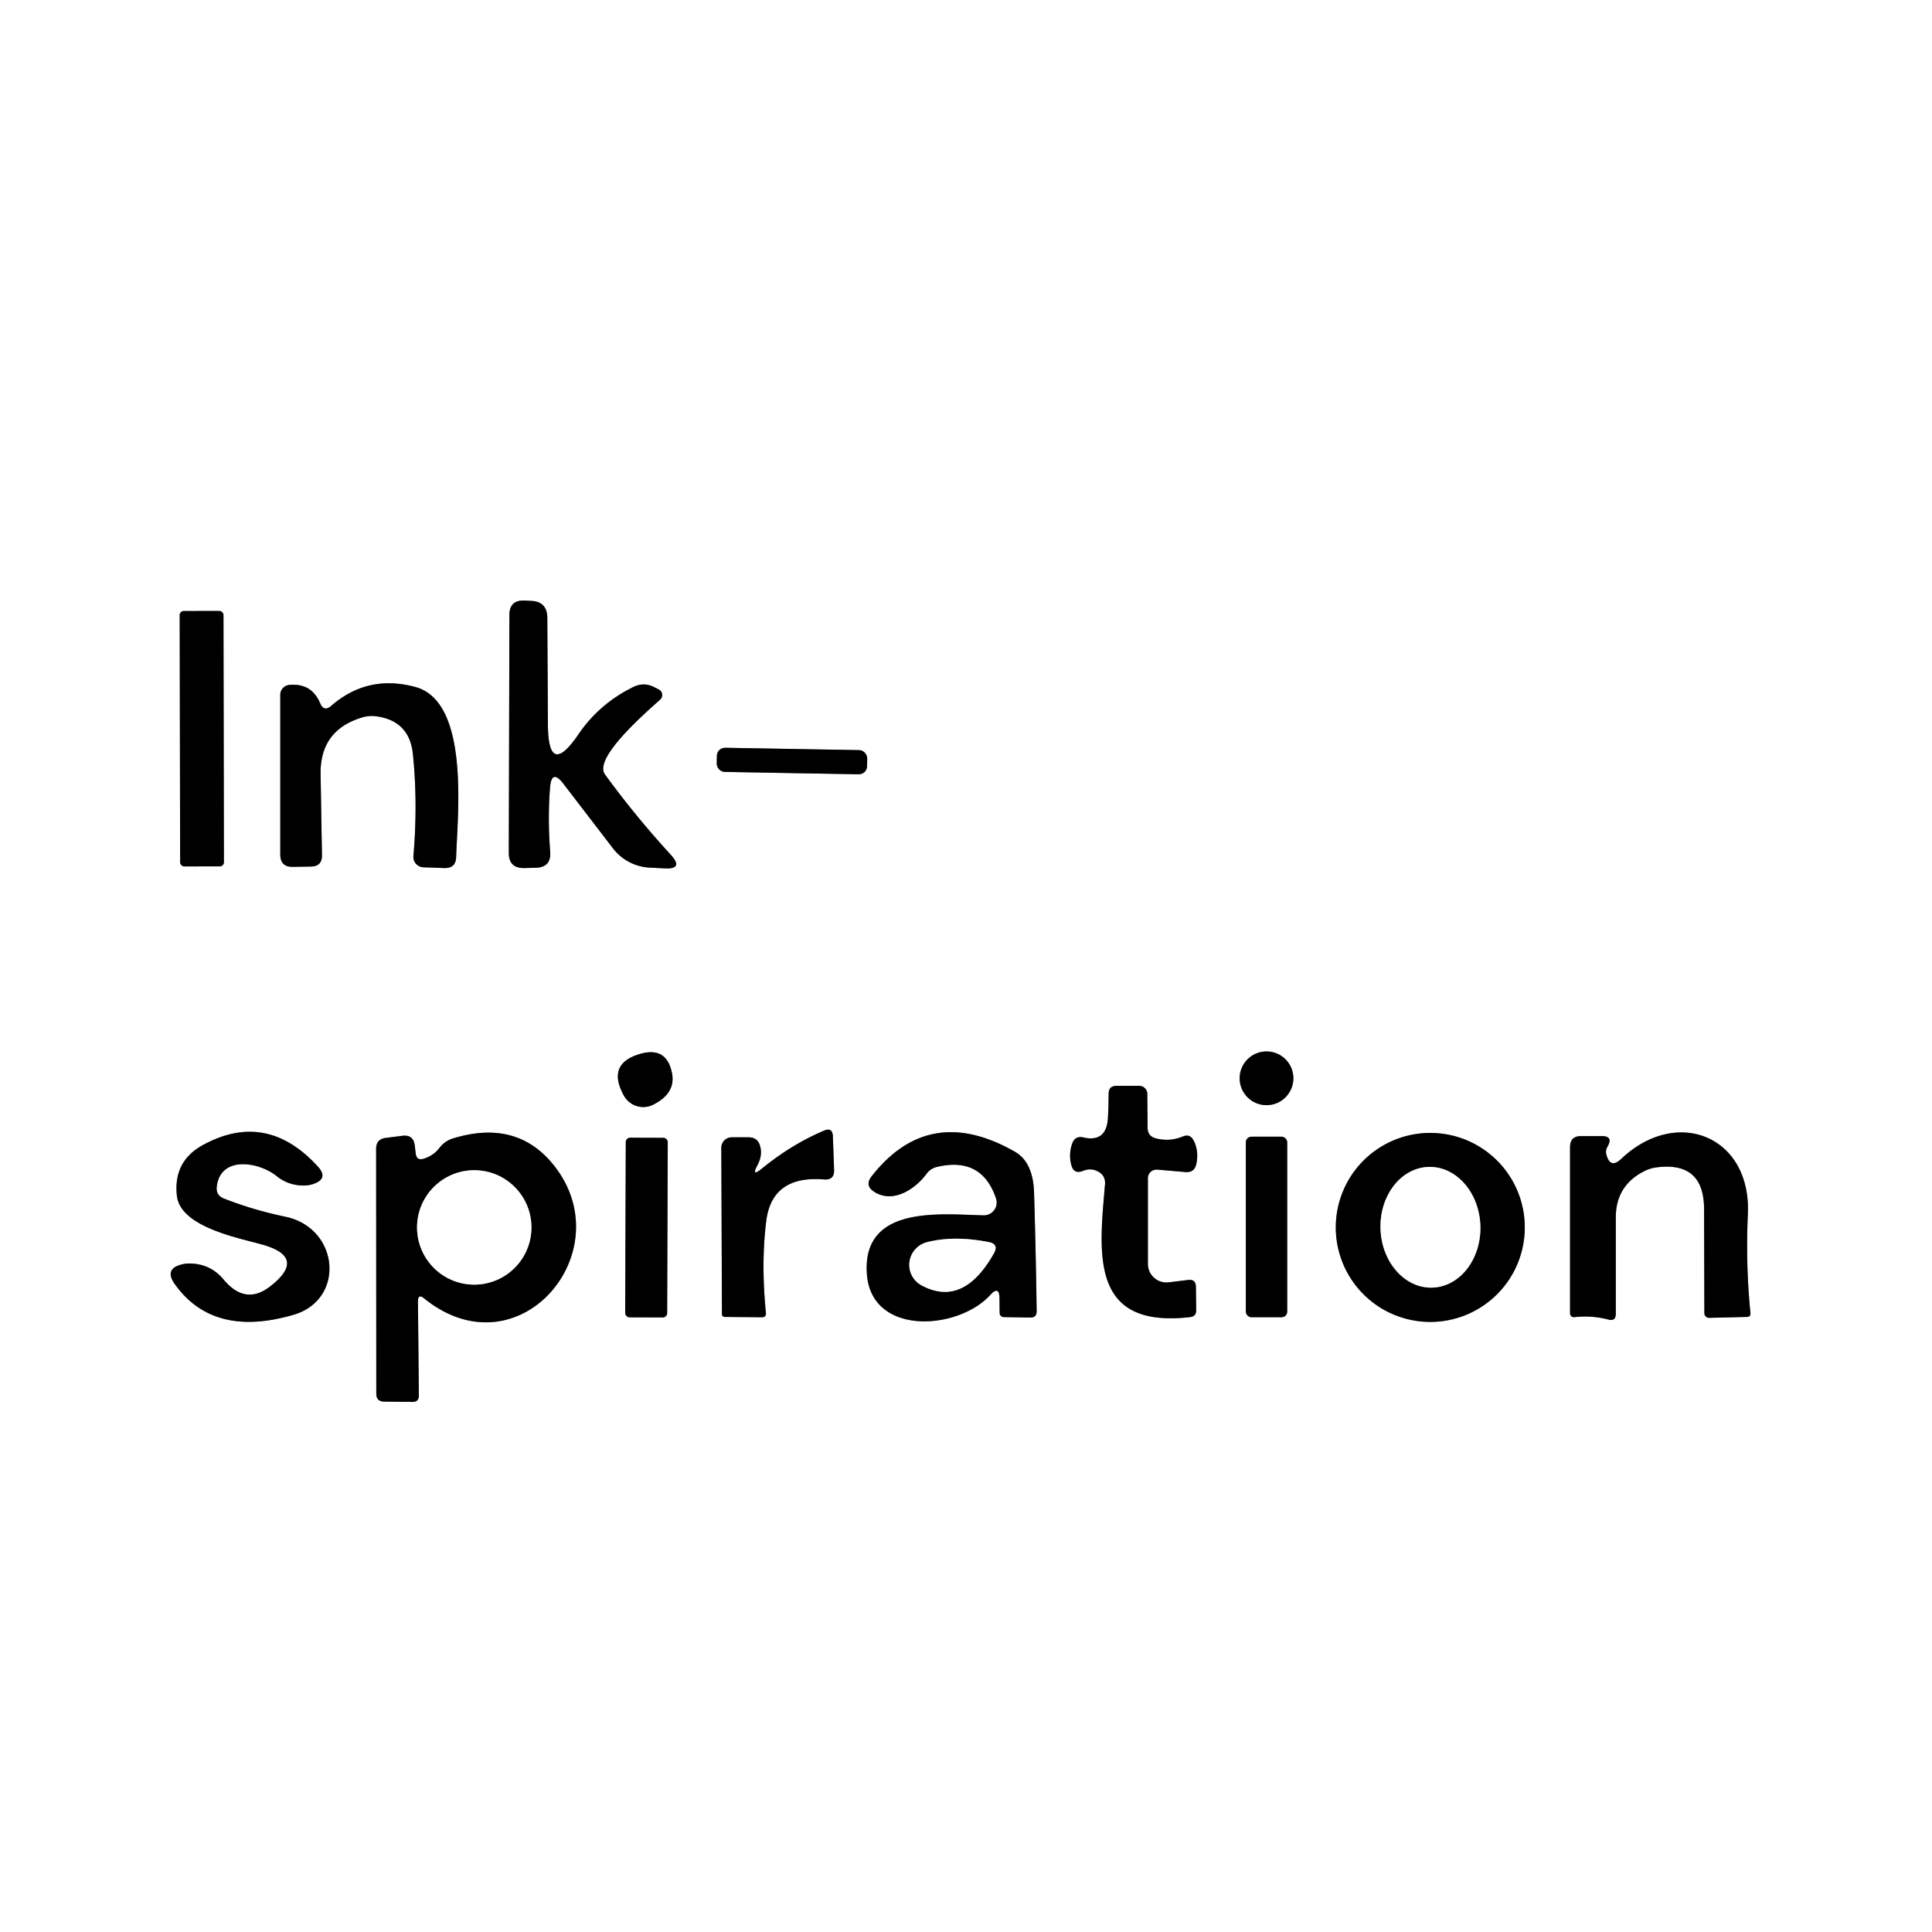<?xml version="1.0" encoding="UTF-8" standalone="no"?>
<!DOCTYPE svg PUBLIC "-//W3C//DTD SVG 1.1//EN" "http://www.w3.org/Graphics/SVG/1.1/DTD/svg11.dtd">
<svg xmlns="http://www.w3.org/2000/svg" version="1.1" viewBox="0.00 0.00 128.00 128.00">
<rect x="0.00" y="0.00" width="128.00" height="128.00" fill="#333333" stroke="none"/>
<g stroke-width="2.00" fill="none" stroke-linecap="butt">
<path stroke="#808080" vector-effect="non-scaling-stroke" d="
  M 36.44 52.19
  Q 36.54 50.90 37.33 51.93
  L 40.60 56.19
  A 3.28 3.26 72.8 0 0 43.03 57.48
  L 44.01 57.53
  Q 45.33 57.61 44.44 56.63
  Q 42.10 54.08 40.08 51.31
  Q 39.30 50.24 43.73 46.36
  A 0.42 0.41 -52.3 0 0 43.65 45.68
  L 43.33 45.52
  Q 42.66 45.18 41.97 45.51
  Q 39.71 46.62 38.34 48.63
  Q 36.32 51.60 36.30 48.01
  L 36.26 40.93
  Q 36.25 39.85 35.18 39.81
  L 34.75 39.79
  Q 33.75 39.75 33.75 40.75
  L 33.71 56.49
  Q 33.70 57.53 34.74 57.51
  L 35.49 57.49
  Q 36.53 57.47 36.45 56.42
  Q 36.28 54.24 36.44 52.19"
/>
<path stroke="#808080" vector-effect="non-scaling-stroke" d="
  M 14.806 40.748
  A 0.27 0.27 0.0 0 0 14.535 40.478
  L 12.175 40.482
  A 0.27 0.27 0.0 0 0 11.906 40.752
  L 11.934 57.133
  A 0.27 0.27 0.0 0 0 12.205 57.402
  L 14.565 57.398
  A 0.27 0.27 0.0 0 0 14.834 57.127
  L 14.806 40.748"
/>
<path stroke="#808080" vector-effect="non-scaling-stroke" d="
  M 21.21 46.59
  Q 20.64 45.24 19.16 45.38
  A 0.66 0.65 -3.3 0 0 18.57 46.04
  L 18.57 56.61
  Q 18.57 57.45 19.41 57.43
  L 20.60 57.41
  Q 21.35 57.40 21.33 56.65
  L 21.24 51.30
  Q 21.19 48.37 24.00 47.53
  Q 24.43 47.40 24.88 47.45
  Q 27.14 47.73 27.36 49.99
  Q 27.69 53.25 27.39 56.72
  A 0.69 0.68 3.1 0 0 28.06 57.46
  L 29.44 57.51
  Q 30.20 57.53 30.22 56.78
  C 30.30 54.07 31.16 46.48 27.50 45.51
  Q 24.36 44.67 21.95 46.76
  Q 21.46 47.19 21.21 46.59"
/>
<path stroke="#808080" vector-effect="non-scaling-stroke" d="
  M 57.454 50.247
  A 0.54 0.54 0.0 0 0 56.923 49.698
  L 48.045 49.543
  A 0.54 0.54 0.0 0 0 47.495 50.073
  L 47.486 50.593
  A 0.54 0.54 0.0 0 0 48.017 51.142
  L 56.895 51.297
  A 0.54 0.54 0.0 0 0 57.445 50.767
  L 57.454 50.247"
/>
<path stroke="#808080" vector-effect="non-scaling-stroke" d="
  M 42.46 69.81
  Q 40.16 70.45 41.33 72.58
  A 1.47 1.46 62.3 0 0 43.27 73.19
  Q 44.81 72.42 44.51 71.05
  Q 44.15 69.35 42.46 69.81"
/>
<path stroke="#808080" vector-effect="non-scaling-stroke" d="
  M 85.69 71.44
  A 1.78 1.78 0.0 0 0 83.91 69.66
  A 1.78 1.78 0.0 0 0 82.13 71.44
  A 1.78 1.78 0.0 0 0 83.91 73.22
  A 1.78 1.78 0.0 0 0 85.69 71.44"
/>
<path stroke="#808080" vector-effect="non-scaling-stroke" d="
  M 76.03 74.71
  L 76.01 72.47
  A 0.54 0.53 0.0 0 0 75.47 71.94
  L 73.98 71.94
  Q 73.45 71.94 73.45 72.47
  Q 73.45 73.27 73.40 74.11
  Q 73.29 75.70 71.78 75.36
  Q 71.22 75.23 71.03 75.78
  Q 70.79 76.48 70.98 77.19
  Q 71.15 77.82 71.76 77.57
  Q 72.25 77.37 72.70 77.59
  Q 73.26 77.86 73.21 78.47
  C 72.82 83.05 72.18 88.03 78.85 87.26
  Q 79.26 87.21 79.25 86.80
  L 79.23 85.24
  Q 79.22 84.75 78.73 84.80
  L 77.42 84.96
  A 1.23 1.23 0.0 0 1 76.05 83.74
  L 76.05 78.07
  A 0.58 0.57 2.2 0 1 76.68 77.49
  L 78.52 77.65
  Q 79.13 77.71 79.26 77.11
  Q 79.44 76.24 79.07 75.54
  Q 78.83 75.11 78.38 75.29
  Q 77.49 75.66 76.58 75.42
  Q 76.03 75.28 76.03 74.71"
/>
<path stroke="#808080" vector-effect="non-scaling-stroke" d="
  M 50.18 77.20
  Q 50.53 76.55 50.36 75.94
  Q 50.21 75.35 49.59 75.35
  L 48.48 75.35
  A 0.69 0.69 0.0 0 0 47.79 76.04
  L 47.83 87.04
  Q 47.83 87.25 48.04 87.25
  L 50.47 87.27
  Q 50.77 87.28 50.74 86.97
  Q 50.42 83.70 50.76 80.93
  Q 51.13 77.86 54.58 78.14
  Q 55.29 78.20 55.26 77.50
  L 55.18 75.28
  Q 55.15 74.67 54.59 74.91
  Q 52.44 75.82 50.47 77.43
  Q 49.75 78.01 50.18 77.20"
/>
<path stroke="#808080" vector-effect="non-scaling-stroke" d="
  M 14.36 78.63
  C 14.59 76.55 17.14 76.96 18.33 77.92
  A 2.80 2.76 -26.3 0 0 20.22 78.54
  Q 20.51 78.53 20.79 78.43
  Q 21.77 78.08 21.07 77.30
  Q 17.66 73.55 13.43 75.87
  Q 11.47 76.95 11.72 79.22
  C 11.95 81.28 15.75 82.00 17.32 82.44
  Q 20.42 83.29 17.87 85.25
  Q 16.25 86.49 14.82 84.78
  Q 13.93 83.71 12.53 83.71
  Q 12.29 83.71 12.05 83.77
  Q 10.87 84.06 11.57 85.06
  Q 14.13 88.67 19.47 87.10
  C 22.90 86.08 22.48 81.36 18.90 80.61
  Q 16.74 80.16 14.82 79.40
  Q 14.30 79.19 14.36 78.63"
/>
<path stroke="#808080" vector-effect="non-scaling-stroke" d="
  M 28.11 86.03
  C 34.39 91.09 41.29 82.85 36.64 77.14
  Q 34.21 74.16 30.06 75.41
  Q 29.47 75.58 29.10 76.07
  Q 28.72 76.56 28.10 76.76
  Q 27.59 76.93 27.54 76.40
  L 27.48 75.91
  Q 27.40 75.16 26.66 75.25
  L 25.56 75.39
  Q 24.92 75.47 24.92 76.12
  L 24.93 92.33
  Q 24.93 92.85 25.45 92.86
  L 27.31 92.88
  Q 27.76 92.89 27.75 92.44
  L 27.69 86.23
  Q 27.69 85.68 28.11 86.03"
/>
<path stroke="#808080" vector-effect="non-scaling-stroke" d="
  M 66.22 86.02
  L 66.23 86.99
  A 0.27 0.27 0.0 0 0 66.49 87.26
  L 68.25 87.29
  Q 68.69 87.30 68.68 86.86
  Q 68.63 83.08 68.51 79.04
  Q 68.45 76.99 67.23 76.30
  Q 61.56 73.07 57.75 77.93
  Q 57.27 78.54 57.92 78.96
  C 59.17 79.76 60.64 78.78 61.39 77.76
  Q 61.65 77.41 62.08 77.31
  Q 65.05 76.61 65.99 79.40
  A 0.85 0.85 0.0 0 1 65.16 80.52
  C 62.36 80.46 57.15 79.81 57.43 84.35
  C 57.68 88.54 63.47 88.15 65.61 85.79
  Q 66.21 85.14 66.22 86.02"
/>
<path stroke="#808080" vector-effect="non-scaling-stroke" d="
  M 101.02 81.32
  A 6.26 6.26 0.0 0 0 94.76 75.06
  A 6.26 6.26 0.0 0 0 88.50 81.32
  A 6.26 6.26 0.0 0 0 94.76 87.58
  A 6.26 6.26 0.0 0 0 101.02 81.32"
/>
<path stroke="#808080" vector-effect="non-scaling-stroke" d="
  M 106.43 76.51
  Q 106.35 76.23 106.50 75.97
  Q 106.91 75.26 106.10 75.27
  L 104.75 75.27
  Q 104.02 75.27 104.02 76.00
  L 104.02 86.97
  Q 104.02 87.30 104.35 87.26
  Q 105.46 87.14 106.55 87.42
  Q 107.05 87.56 107.05 87.04
  L 107.05 80.66
  Q 107.05 78.54 108.94 77.59
  Q 109.34 77.39 109.76 77.34
  Q 112.89 76.94 112.90 80.09
  L 112.92 87.00
  A 0.31 0.31 0.0 0 0 113.24 87.31
  L 115.74 87.25
  Q 116.00 87.24 115.97 86.98
  Q 115.65 83.81 115.80 80.42
  C 116.02 75.27 111.09 73.29 107.41 76.78
  Q 106.69 77.46 106.43 76.51"
/>
<path stroke="#808080" vector-effect="non-scaling-stroke" d="
  M 44.24 75.675
  A 0.29 0.29 0.0 0 0 43.951 75.384
  L 41.751 75.376
  A 0.29 0.29 0.0 0 0 41.46 75.665
  L 41.42 86.985
  A 0.29 0.29 0.0 0 0 41.709 87.276
  L 43.909 87.284
  A 0.29 0.29 0.0 0 0 44.2 86.995
  L 44.24 75.675"
/>
<path stroke="#808080" vector-effect="non-scaling-stroke" d="
  M 85.28 75.68
  A 0.37 0.37 0.0 0 0 84.91 75.31
  L 82.91 75.31
  A 0.37 0.37 0.0 0 0 82.54 75.68
  L 82.54 86.90
  A 0.37 0.37 0.0 0 0 82.91 87.27
  L 84.91 87.27
  A 0.37 0.37 0.0 0 0 85.28 86.90
  L 85.28 75.68"
/>
<path stroke="#808080" vector-effect="non-scaling-stroke" d="
  M 35.21 81.32
  A 3.79 3.79 0.0 0 0 31.42 77.53
  A 3.79 3.79 0.0 0 0 27.63 81.32
  A 3.79 3.79 0.0 0 0 31.42 85.11
  A 3.79 3.79 0.0 0 0 35.21 81.32"
/>
<path stroke="#808080" vector-effect="non-scaling-stroke" d="
  M 65.85 83.03
  Q 66.19 82.42 65.50 82.29
  Q 63.20 81.84 61.41 82.30
  A 1.55 1.54 -38.1 0 0 61.06 85.16
  Q 63.82 86.64 65.85 83.03"
/>
<path stroke="#808080" vector-effect="non-scaling-stroke" d="
  M 94.903 85.308
  A 4.00 3.31 88.1 0 0 98.078 81.2
  A 4.00 3.31 88.1 0 0 94.637 77.312
  A 4.00 3.31 88.1 0 0 91.462 81.42
  A 4.00 3.31 88.1 0 0 94.903 85.308"
/>
</g>
<path fill="#ffffff" d="
  M 0.00 0.00
  L 128.00 0.00
  L 128.00 128.00
  L 0.00 128.00
  L 0.00 0.00
  Z
  M 36.44 52.19
  Q 36.54 50.90 37.33 51.93
  L 40.60 56.19
  A 3.28 3.26 72.8 0 0 43.03 57.48
  L 44.01 57.53
  Q 45.33 57.61 44.44 56.63
  Q 42.10 54.08 40.08 51.31
  Q 39.30 50.24 43.73 46.36
  A 0.42 0.41 -52.3 0 0 43.65 45.68
  L 43.33 45.52
  Q 42.66 45.18 41.97 45.51
  Q 39.71 46.62 38.34 48.63
  Q 36.32 51.60 36.30 48.01
  L 36.26 40.93
  Q 36.25 39.85 35.18 39.81
  L 34.75 39.79
  Q 33.75 39.75 33.75 40.75
  L 33.71 56.49
  Q 33.70 57.53 34.74 57.51
  L 35.49 57.49
  Q 36.53 57.47 36.45 56.42
  Q 36.28 54.24 36.44 52.19
  Z
  M 14.806 40.748
  A 0.27 0.27 0.0 0 0 14.535 40.478
  L 12.175 40.482
  A 0.27 0.27 0.0 0 0 11.906 40.752
  L 11.934 57.133
  A 0.27 0.27 0.0 0 0 12.205 57.402
  L 14.565 57.398
  A 0.27 0.27 0.0 0 0 14.834 57.127
  L 14.806 40.748
  Z
  M 21.21 46.59
  Q 20.64 45.24 19.16 45.38
  A 0.66 0.65 -3.3 0 0 18.57 46.04
  L 18.57 56.61
  Q 18.57 57.45 19.41 57.43
  L 20.60 57.41
  Q 21.35 57.40 21.33 56.65
  L 21.24 51.30
  Q 21.19 48.37 24.00 47.53
  Q 24.43 47.40 24.88 47.45
  Q 27.14 47.73 27.36 49.99
  Q 27.69 53.25 27.39 56.72
  A 0.69 0.68 3.1 0 0 28.06 57.46
  L 29.44 57.51
  Q 30.20 57.53 30.22 56.78
  C 30.30 54.07 31.16 46.48 27.50 45.51
  Q 24.36 44.67 21.95 46.76
  Q 21.46 47.19 21.21 46.59
  Z
  M 57.454 50.247
  A 0.54 0.54 0.0 0 0 56.923 49.698
  L 48.045 49.543
  A 0.54 0.54 0.0 0 0 47.495 50.073
  L 47.486 50.593
  A 0.54 0.54 0.0 0 0 48.017 51.142
  L 56.895 51.297
  A 0.54 0.54 0.0 0 0 57.445 50.767
  L 57.454 50.247
  Z
  M 42.46 69.81
  Q 40.16 70.45 41.33 72.58
  A 1.47 1.46 62.3 0 0 43.27 73.19
  Q 44.81 72.42 44.51 71.05
  Q 44.15 69.35 42.46 69.81
  Z
  M 85.69 71.44
  A 1.78 1.78 0.0 0 0 83.91 69.66
  A 1.78 1.78 0.0 0 0 82.13 71.44
  A 1.78 1.78 0.0 0 0 83.91 73.22
  A 1.78 1.78 0.0 0 0 85.69 71.44
  Z
  M 76.03 74.71
  L 76.01 72.47
  A 0.54 0.53 0.0 0 0 75.47 71.94
  L 73.98 71.94
  Q 73.45 71.94 73.45 72.47
  Q 73.45 73.27 73.40 74.11
  Q 73.29 75.70 71.78 75.36
  Q 71.22 75.23 71.03 75.78
  Q 70.79 76.48 70.98 77.19
  Q 71.15 77.82 71.76 77.57
  Q 72.25 77.37 72.70 77.59
  Q 73.26 77.86 73.21 78.47
  C 72.82 83.05 72.18 88.03 78.85 87.26
  Q 79.26 87.21 79.25 86.80
  L 79.23 85.24
  Q 79.22 84.75 78.73 84.80
  L 77.42 84.96
  A 1.23 1.23 0.0 0 1 76.05 83.74
  L 76.05 78.07
  A 0.58 0.57 2.2 0 1 76.68 77.49
  L 78.52 77.65
  Q 79.13 77.71 79.26 77.11
  Q 79.44 76.24 79.07 75.54
  Q 78.83 75.11 78.38 75.29
  Q 77.49 75.66 76.58 75.42
  Q 76.03 75.28 76.03 74.71
  Z
  M 50.18 77.20
  Q 50.53 76.55 50.36 75.94
  Q 50.21 75.35 49.59 75.35
  L 48.48 75.35
  A 0.69 0.69 0.0 0 0 47.79 76.04
  L 47.83 87.04
  Q 47.83 87.25 48.04 87.25
  L 50.47 87.27
  Q 50.77 87.28 50.74 86.97
  Q 50.42 83.70 50.76 80.93
  Q 51.13 77.86 54.58 78.14
  Q 55.29 78.20 55.26 77.50
  L 55.18 75.28
  Q 55.15 74.67 54.59 74.91
  Q 52.44 75.82 50.47 77.43
  Q 49.75 78.01 50.18 77.20
  Z
  M 14.36 78.63
  C 14.59 76.55 17.14 76.96 18.33 77.92
  A 2.80 2.76 -26.3 0 0 20.22 78.54
  Q 20.51 78.53 20.79 78.43
  Q 21.77 78.08 21.07 77.30
  Q 17.66 73.55 13.43 75.87
  Q 11.47 76.95 11.72 79.22
  C 11.95 81.28 15.75 82.00 17.32 82.44
  Q 20.42 83.29 17.87 85.25
  Q 16.25 86.49 14.82 84.78
  Q 13.93 83.71 12.53 83.71
  Q 12.29 83.71 12.05 83.77
  Q 10.87 84.06 11.57 85.06
  Q 14.13 88.67 19.47 87.10
  C 22.90 86.08 22.48 81.36 18.90 80.61
  Q 16.74 80.16 14.82 79.40
  Q 14.30 79.19 14.36 78.63
  Z
  M 28.11 86.03
  C 34.39 91.09 41.29 82.85 36.64 77.14
  Q 34.21 74.16 30.06 75.41
  Q 29.47 75.58 29.10 76.07
  Q 28.72 76.56 28.10 76.76
  Q 27.59 76.93 27.54 76.40
  L 27.48 75.91
  Q 27.40 75.16 26.66 75.25
  L 25.56 75.39
  Q 24.92 75.47 24.92 76.12
  L 24.93 92.33
  Q 24.93 92.85 25.45 92.86
  L 27.31 92.88
  Q 27.76 92.89 27.75 92.44
  L 27.69 86.23
  Q 27.69 85.68 28.11 86.03
  Z
  M 66.22 86.02
  L 66.23 86.99
  A 0.27 0.27 0.0 0 0 66.49 87.26
  L 68.25 87.29
  Q 68.69 87.30 68.68 86.86
  Q 68.63 83.08 68.51 79.04
  Q 68.45 76.99 67.23 76.30
  Q 61.56 73.07 57.75 77.93
  Q 57.27 78.54 57.92 78.96
  C 59.17 79.76 60.64 78.78 61.39 77.76
  Q 61.65 77.41 62.08 77.31
  Q 65.05 76.61 65.99 79.40
  A 0.85 0.85 0.0 0 1 65.16 80.52
  C 62.36 80.46 57.15 79.81 57.43 84.35
  C 57.68 88.54 63.47 88.15 65.61 85.79
  Q 66.21 85.14 66.22 86.02
  Z
  M 101.02 81.32
  A 6.26 6.26 0.0 0 0 94.76 75.06
  A 6.26 6.26 0.0 0 0 88.50 81.32
  A 6.26 6.26 0.0 0 0 94.76 87.58
  A 6.26 6.26 0.0 0 0 101.02 81.32
  Z
  M 106.43 76.51
  Q 106.35 76.23 106.50 75.97
  Q 106.91 75.26 106.10 75.27
  L 104.75 75.27
  Q 104.02 75.27 104.02 76.00
  L 104.02 86.97
  Q 104.02 87.30 104.35 87.26
  Q 105.46 87.14 106.55 87.42
  Q 107.05 87.56 107.05 87.04
  L 107.05 80.66
  Q 107.05 78.54 108.94 77.59
  Q 109.34 77.39 109.76 77.34
  Q 112.89 76.94 112.90 80.09
  L 112.92 87.00
  A 0.31 0.31 0.0 0 0 113.24 87.31
  L 115.74 87.25
  Q 116.00 87.24 115.97 86.98
  Q 115.65 83.81 115.80 80.42
  C 116.02 75.27 111.09 73.29 107.41 76.78
  Q 106.69 77.46 106.43 76.51
  Z
  M 44.24 75.675
  A 0.29 0.29 0.0 0 0 43.951 75.384
  L 41.751 75.376
  A 0.29 0.29 0.0 0 0 41.46 75.665
  L 41.42 86.985
  A 0.29 0.29 0.0 0 0 41.709 87.276
  L 43.909 87.284
  A 0.29 0.29 0.0 0 0 44.2 86.995
  L 44.24 75.675
  Z
  M 85.28 75.68
  A 0.37 0.37 0.0 0 0 84.91 75.31
  L 82.91 75.31
  A 0.37 0.37 0.0 0 0 82.54 75.68
  L 82.54 86.90
  A 0.37 0.37 0.0 0 0 82.91 87.27
  L 84.91 87.27
  A 0.37 0.37 0.0 0 0 85.28 86.90
  L 85.28 75.68
  Z"
/>
<path fill="#000000" d="
  M 36.44 52.19
  Q 36.28 54.24 36.45 56.42
  Q 36.53 57.47 35.49 57.49
  L 34.74 57.51
  Q 33.70 57.53 33.71 56.49
  L 33.75 40.75
  Q 33.75 39.75 34.75 39.79
  L 35.18 39.81
  Q 36.25 39.85 36.26 40.93
  L 36.30 48.01
  Q 36.32 51.60 38.34 48.63
  Q 39.71 46.62 41.97 45.51
  Q 42.66 45.18 43.33 45.52
  L 43.65 45.68
  A 0.42 0.41 -52.3 0 1 43.73 46.36
  Q 39.30 50.24 40.08 51.31
  Q 42.10 54.08 44.44 56.63
  Q 45.33 57.61 44.01 57.53
  L 43.03 57.48
  A 3.28 3.26 72.8 0 1 40.60 56.19
  L 37.33 51.93
  Q 36.54 50.90 36.44 52.19
  Z"
/>
<rect fill="#000000" x="-1.45" y="-8.46" transform="translate(13.37,48.94) rotate(-0.1)" width="2.90" height="16.92" rx="0.27"/>
<path fill="#000000" d="
  M 21.21 46.59
  Q 21.46 47.19 21.95 46.76
  Q 24.36 44.67 27.50 45.51
  C 31.16 46.48 30.30 54.07 30.22 56.78
  Q 30.20 57.53 29.44 57.51
  L 28.06 57.46
  A 0.69 0.68 3.1 0 1 27.39 56.72
  Q 27.69 53.25 27.36 49.99
  Q 27.14 47.73 24.88 47.45
  Q 24.43 47.40 24.00 47.53
  Q 21.19 48.37 21.24 51.30
  L 21.33 56.65
  Q 21.35 57.40 20.60 57.41
  L 19.41 57.43
  Q 18.57 57.45 18.57 56.61
  L 18.57 46.04
  A 0.66 0.65 -3.3 0 1 19.16 45.38
  Q 20.64 45.24 21.21 46.59
  Z"
/>
<rect fill="#000000" x="-4.98" y="-0.80" transform="translate(52.47,50.42) rotate(1.0)" width="9.96" height="1.60" rx="0.54"/>
<path fill="#000000" d="
  M 42.46 69.81
  Q 44.15 69.35 44.51 71.05
  Q 44.81 72.42 43.27 73.19
  A 1.47 1.46 62.3 0 1 41.33 72.58
  Q 40.16 70.45 42.46 69.81
  Z"
/>
<circle fill="#000000" cx="83.91" cy="71.44" r="1.78"/>
<path fill="#000000" d="
  M 76.58 75.42
  Q 77.49 75.66 78.38 75.29
  Q 78.83 75.11 79.07 75.54
  Q 79.44 76.24 79.26 77.11
  Q 79.13 77.71 78.52 77.65
  L 76.68 77.49
  A 0.58 0.57 2.2 0 0 76.05 78.07
  L 76.05 83.74
  A 1.23 1.23 0.0 0 0 77.42 84.96
  L 78.73 84.80
  Q 79.22 84.75 79.23 85.24
  L 79.25 86.80
  Q 79.26 87.21 78.85 87.26
  C 72.18 88.03 72.82 83.05 73.21 78.47
  Q 73.26 77.86 72.70 77.59
  Q 72.25 77.37 71.76 77.57
  Q 71.15 77.82 70.98 77.19
  Q 70.79 76.48 71.03 75.78
  Q 71.22 75.23 71.78 75.36
  Q 73.29 75.70 73.40 74.11
  Q 73.45 73.27 73.45 72.47
  Q 73.45 71.94 73.98 71.94
  L 75.47 71.94
  A 0.54 0.53 -0.0 0 1 76.01 72.47
  L 76.03 74.71
  Q 76.03 75.28 76.58 75.42
  Z"
/>
<path fill="#000000" d="
  M 50.47 77.43
  Q 52.44 75.82 54.59 74.91
  Q 55.15 74.67 55.18 75.28
  L 55.26 77.50
  Q 55.29 78.20 54.58 78.14
  Q 51.13 77.86 50.76 80.93
  Q 50.42 83.70 50.74 86.97
  Q 50.77 87.28 50.47 87.27
  L 48.04 87.25
  Q 47.83 87.25 47.83 87.04
  L 47.79 76.04
  A 0.69 0.69 0.0 0 1 48.48 75.35
  L 49.59 75.35
  Q 50.21 75.35 50.36 75.94
  Q 50.53 76.55 50.18 77.20
  Q 49.75 78.01 50.47 77.43
  Z"
/>
<path fill="#000000" d="
  M 14.82 79.40
  Q 16.74 80.16 18.90 80.61
  C 22.48 81.36 22.90 86.08 19.47 87.10
  Q 14.13 88.67 11.57 85.06
  Q 10.87 84.06 12.05 83.77
  Q 12.29 83.71 12.53 83.71
  Q 13.93 83.71 14.82 84.78
  Q 16.25 86.49 17.87 85.25
  Q 20.42 83.29 17.32 82.44
  C 15.75 82.00 11.95 81.28 11.72 79.22
  Q 11.47 76.95 13.43 75.87
  Q 17.66 73.55 21.07 77.30
  Q 21.77 78.08 20.79 78.43
  Q 20.51 78.53 20.22 78.54
  A 2.80 2.76 -26.3 0 1 18.33 77.92
  C 17.14 76.96 14.59 76.55 14.36 78.63
  Q 14.30 79.19 14.82 79.40
  Z"
/>
<path fill="#000000" d="
  M 27.69 86.23
  L 27.75 92.44
  Q 27.76 92.89 27.31 92.88
  L 25.45 92.86
  Q 24.93 92.85 24.93 92.33
  L 24.92 76.12
  Q 24.92 75.47 25.56 75.39
  L 26.66 75.25
  Q 27.40 75.16 27.48 75.91
  L 27.54 76.40
  Q 27.59 76.93 28.10 76.76
  Q 28.72 76.56 29.10 76.07
  Q 29.47 75.58 30.06 75.41
  Q 34.21 74.16 36.64 77.14
  C 41.29 82.85 34.39 91.09 28.11 86.03
  Q 27.69 85.68 27.69 86.23
  Z
  M 35.21 81.32
  A 3.79 3.79 0.0 0 0 31.42 77.53
  A 3.79 3.79 0.0 0 0 27.63 81.32
  A 3.79 3.79 0.0 0 0 31.42 85.11
  A 3.79 3.79 0.0 0 0 35.21 81.32
  Z"
/>
<path fill="#000000" d="
  M 65.61 85.79
  C 63.47 88.15 57.68 88.54 57.43 84.35
  C 57.15 79.81 62.36 80.46 65.16 80.52
  A 0.85 0.85 0.0 0 0 65.99 79.40
  Q 65.05 76.61 62.08 77.31
  Q 61.65 77.41 61.39 77.76
  C 60.64 78.78 59.17 79.76 57.92 78.96
  Q 57.27 78.54 57.75 77.93
  Q 61.56 73.07 67.23 76.30
  Q 68.45 76.99 68.51 79.04
  Q 68.63 83.08 68.68 86.86
  Q 68.69 87.30 68.25 87.29
  L 66.49 87.26
  A 0.27 0.27 0.0 0 1 66.23 86.99
  L 66.22 86.02
  Q 66.21 85.14 65.61 85.79
  Z
  M 65.85 83.03
  Q 66.19 82.42 65.50 82.29
  Q 63.20 81.84 61.41 82.30
  A 1.55 1.54 -38.1 0 0 61.06 85.16
  Q 63.82 86.64 65.85 83.03
  Z"
/>
<path fill="#000000" d="
  M 101.02 81.32
  A 6.26 6.26 0.0 0 1 94.76 87.58
  A 6.26 6.26 0.0 0 1 88.50 81.32
  A 6.26 6.26 0.0 0 1 94.76 75.06
  A 6.26 6.26 0.0 0 1 101.02 81.32
  Z
  M 94.903 85.308
  A 4.00 3.31 88.1 0 0 98.078 81.2
  A 4.00 3.31 88.1 0 0 94.637 77.312
  A 4.00 3.31 88.1 0 0 91.462 81.42
  A 4.00 3.31 88.1 0 0 94.903 85.308
  Z"
/>
<path fill="#000000" d="
  M 106.43 76.51
  Q 106.69 77.46 107.41 76.78
  C 111.09 73.29 116.02 75.27 115.80 80.42
  Q 115.65 83.81 115.97 86.98
  Q 116.00 87.24 115.74 87.25
  L 113.24 87.31
  A 0.31 0.31 0.0 0 1 112.92 87.00
  L 112.90 80.09
  Q 112.89 76.94 109.76 77.34
  Q 109.34 77.39 108.94 77.59
  Q 107.05 78.54 107.05 80.66
  L 107.05 87.04
  Q 107.05 87.56 106.55 87.42
  Q 105.46 87.14 104.35 87.26
  Q 104.02 87.30 104.02 86.97
  L 104.02 76.00
  Q 104.02 75.27 104.75 75.27
  L 106.10 75.27
  Q 106.91 75.26 106.50 75.97
  Q 106.35 76.23 106.43 76.51
  Z"
/>
<rect fill="#000000" x="-1.39" y="-5.95" transform="translate(42.83,81.33) rotate(0.2)" width="2.78" height="11.90" rx="0.29"/>
<rect fill="#000000" x="82.54" y="75.31" width="2.74" height="11.96" rx="0.37"/>
<circle fill="#ffffff" cx="31.42" cy="81.32" r="3.79"/>
<ellipse fill="#ffffff" cx="0.00" cy="0.00" transform="translate(94.77,81.31) rotate(88.1)" rx="4.00" ry="3.31"/>
<path fill="#ffffff" d="
  M 65.85 83.03
  Q 63.82 86.64 61.06 85.16
  A 1.55 1.54 -38.1 0 1 61.41 82.30
  Q 63.20 81.84 65.50 82.29
  Q 66.19 82.42 65.85 83.03
  Z"
/>
</svg>
